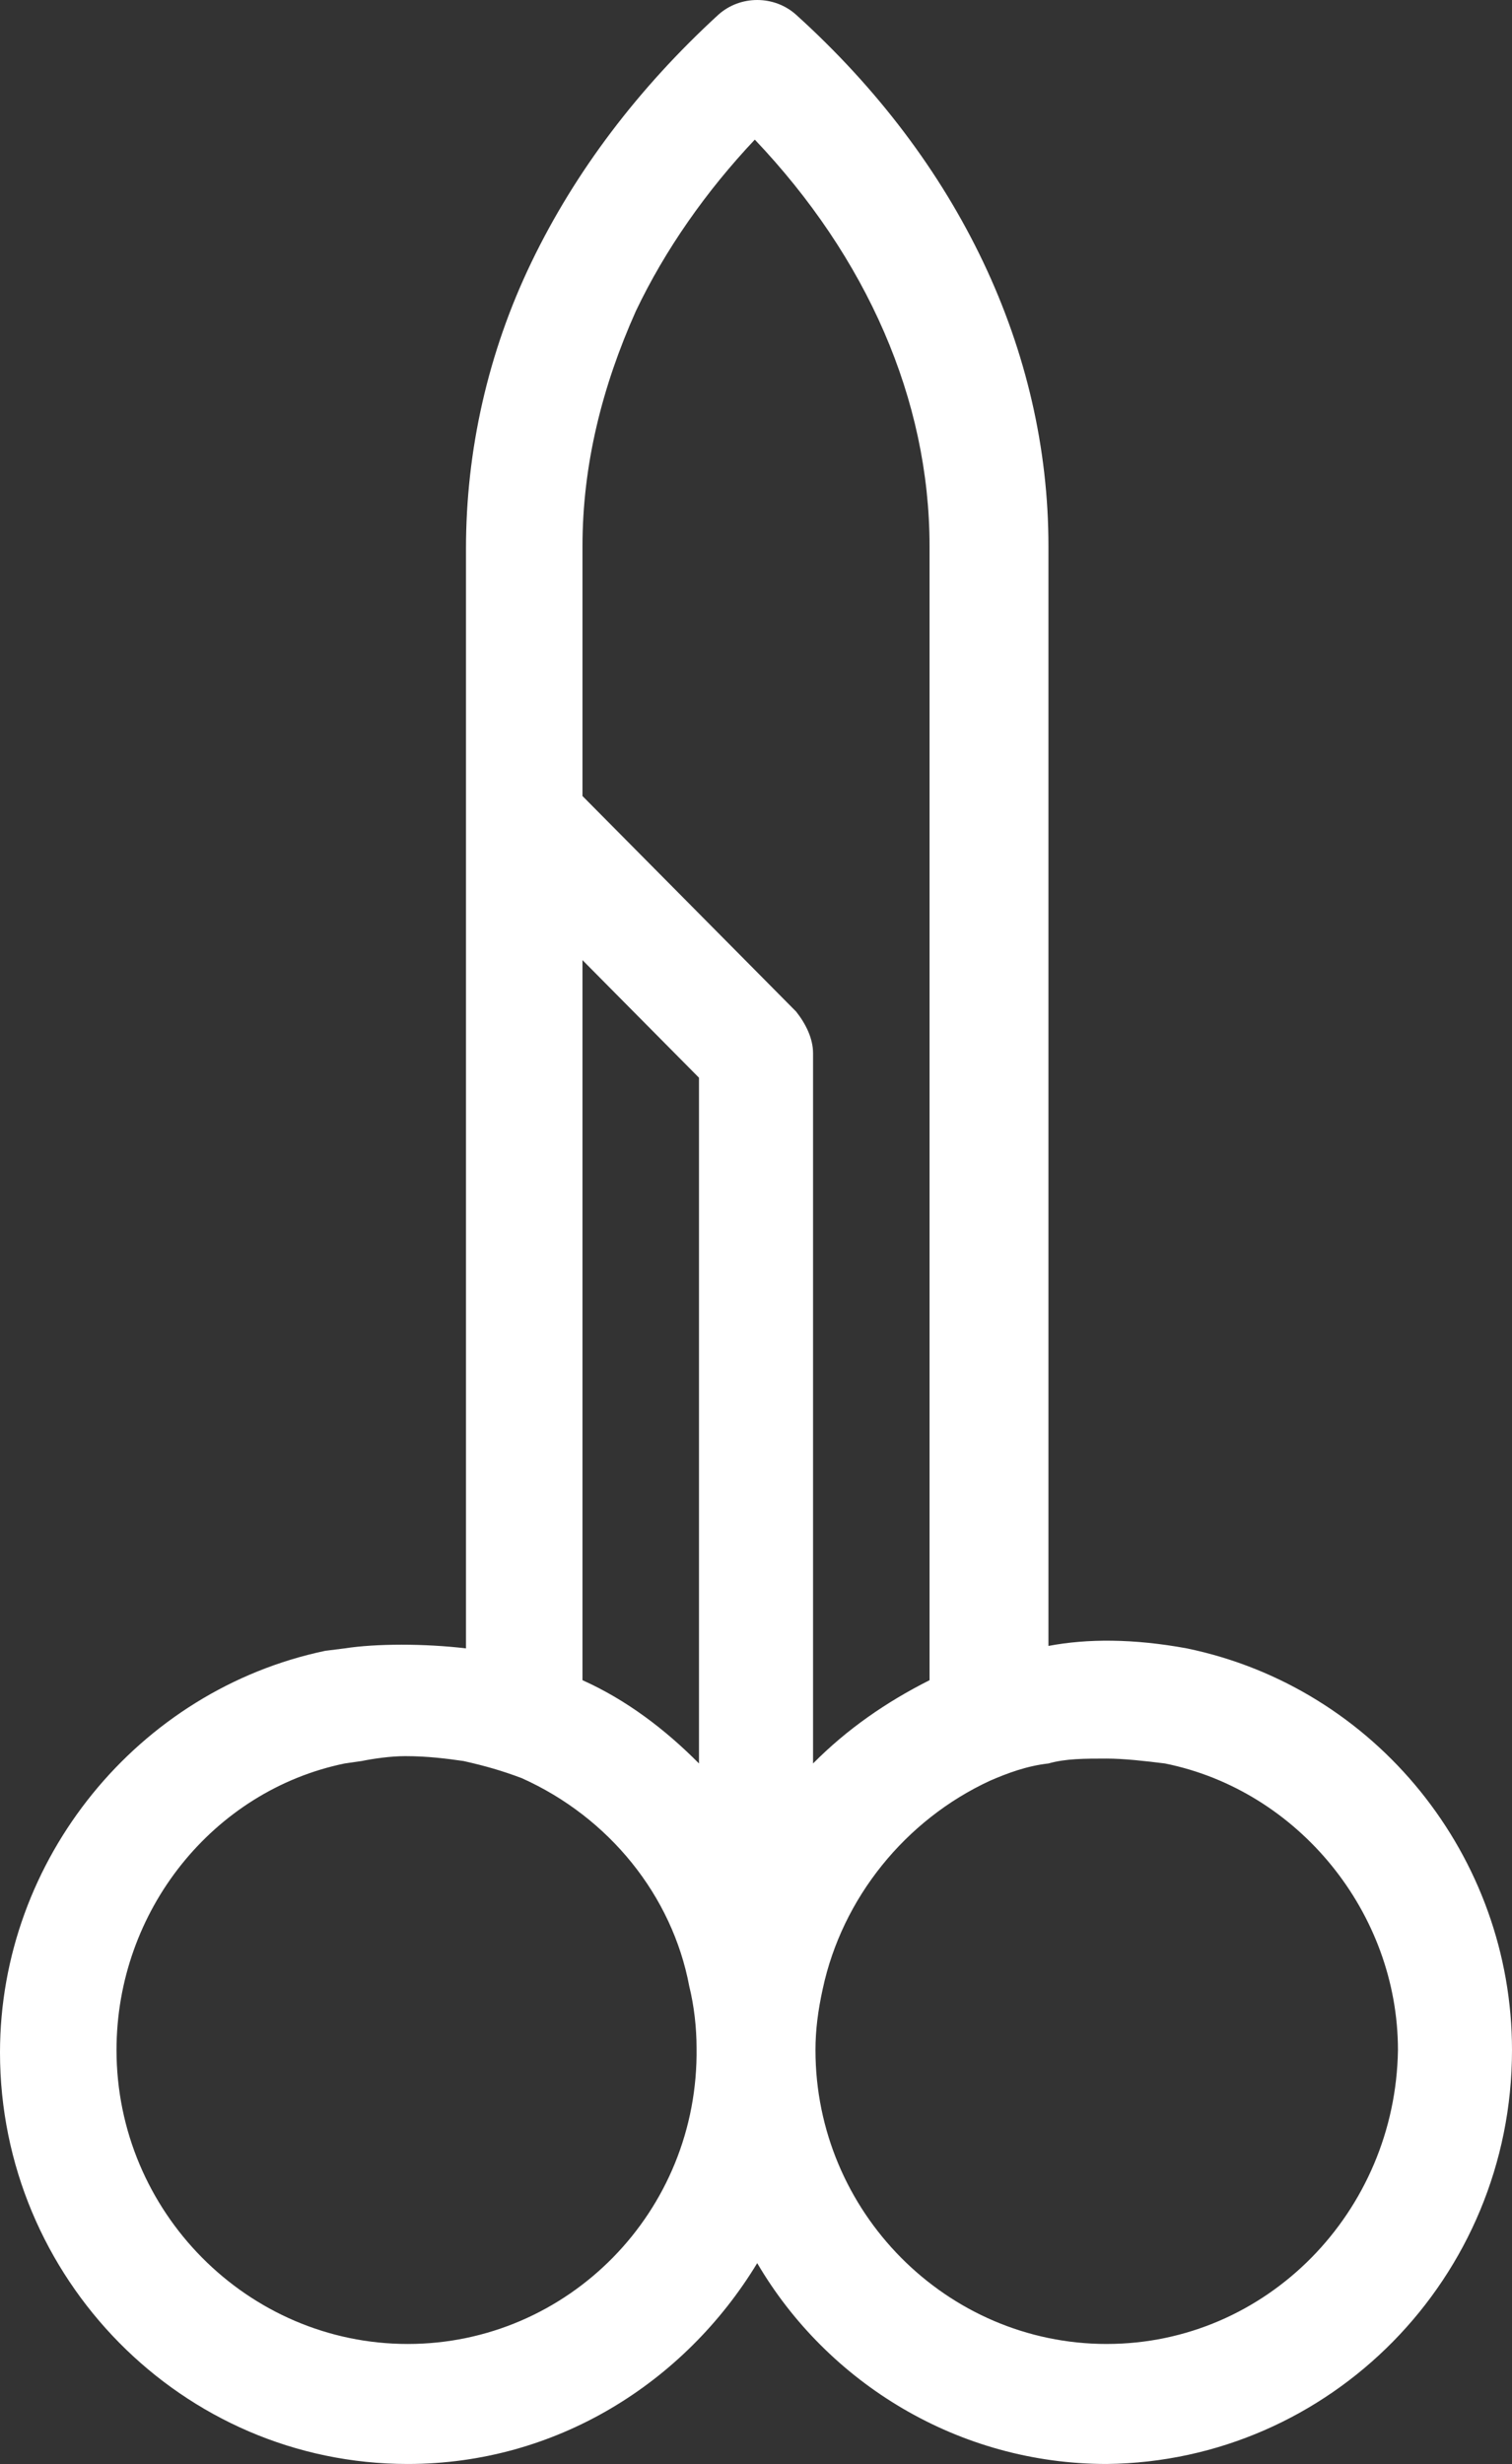 <?xml version="1.0" encoding="UTF-8"?> <svg xmlns="http://www.w3.org/2000/svg" width="132" height="215" viewBox="0 0 132 215" fill="none"><rect x="0" y="0" width="132" height="215" fill="#333333" stroke="none"/> <path d="M132 178.882C132 161.998 120.135 147.252 103.608 143.832C98.947 142.977 94.921 142.977 91.531 143.619V47.659C91.531 30.562 83.691 14.105 69.496 1.282C67.589 -0.427 64.623 -0.427 62.716 1.282C55.724 7.694 50.215 14.96 46.401 22.868C42.587 30.776 40.681 39.324 40.681 47.873V143.833C37.079 143.405 32.841 143.405 30.087 143.833L28.392 144.046C12.077 147.466 0 162.212 0 179.096C0 198.758 15.891 215 35.595 215C48.52 215 59.749 207.947 66.106 197.475C72.251 207.948 83.691 215 96.616 215C116.109 214.786 132 198.758 132 178.882H132ZM35.597 204.528C21.613 204.528 10.172 192.987 10.172 178.882C10.172 166.7 18.647 156.228 30.088 153.877L31.571 153.663C32.631 153.449 34.114 153.236 35.385 153.236C37.292 153.236 38.987 153.449 40.47 153.663C42.377 154.09 43.86 154.518 45.555 155.159C53.183 158.578 58.692 165.417 60.175 173.325C60.599 175.035 60.811 176.958 60.811 178.668C61.023 192.987 49.581 204.528 35.597 204.528L35.597 204.528ZM61.022 153.876C58.056 150.884 54.666 148.319 50.852 146.609V83.779L61.022 94.038V153.876ZM50.852 69.459V47.66C50.852 40.607 52.547 33.768 55.513 27.143C58.056 21.8 61.658 16.671 65.896 12.183C75.642 22.442 81.151 34.837 81.151 47.66V146.609C77.337 148.533 73.947 150.884 70.981 153.876V91.896C70.981 90.613 70.345 89.331 69.498 88.263L50.852 69.459ZM96.618 204.528C82.634 204.528 71.192 192.987 71.192 178.882C71.192 177.172 71.404 175.462 71.828 173.539C73.523 165.631 79.032 158.792 86.448 155.372C87.931 154.731 89.626 154.09 91.533 153.876C93.016 153.449 94.711 153.449 96.618 153.449C98.101 153.449 100.008 153.663 101.703 153.876C113.356 156.227 122.043 166.913 122.043 178.882C121.831 192.987 110.602 204.527 96.618 204.527L96.618 204.528Z" fill="white"></path> </svg> 